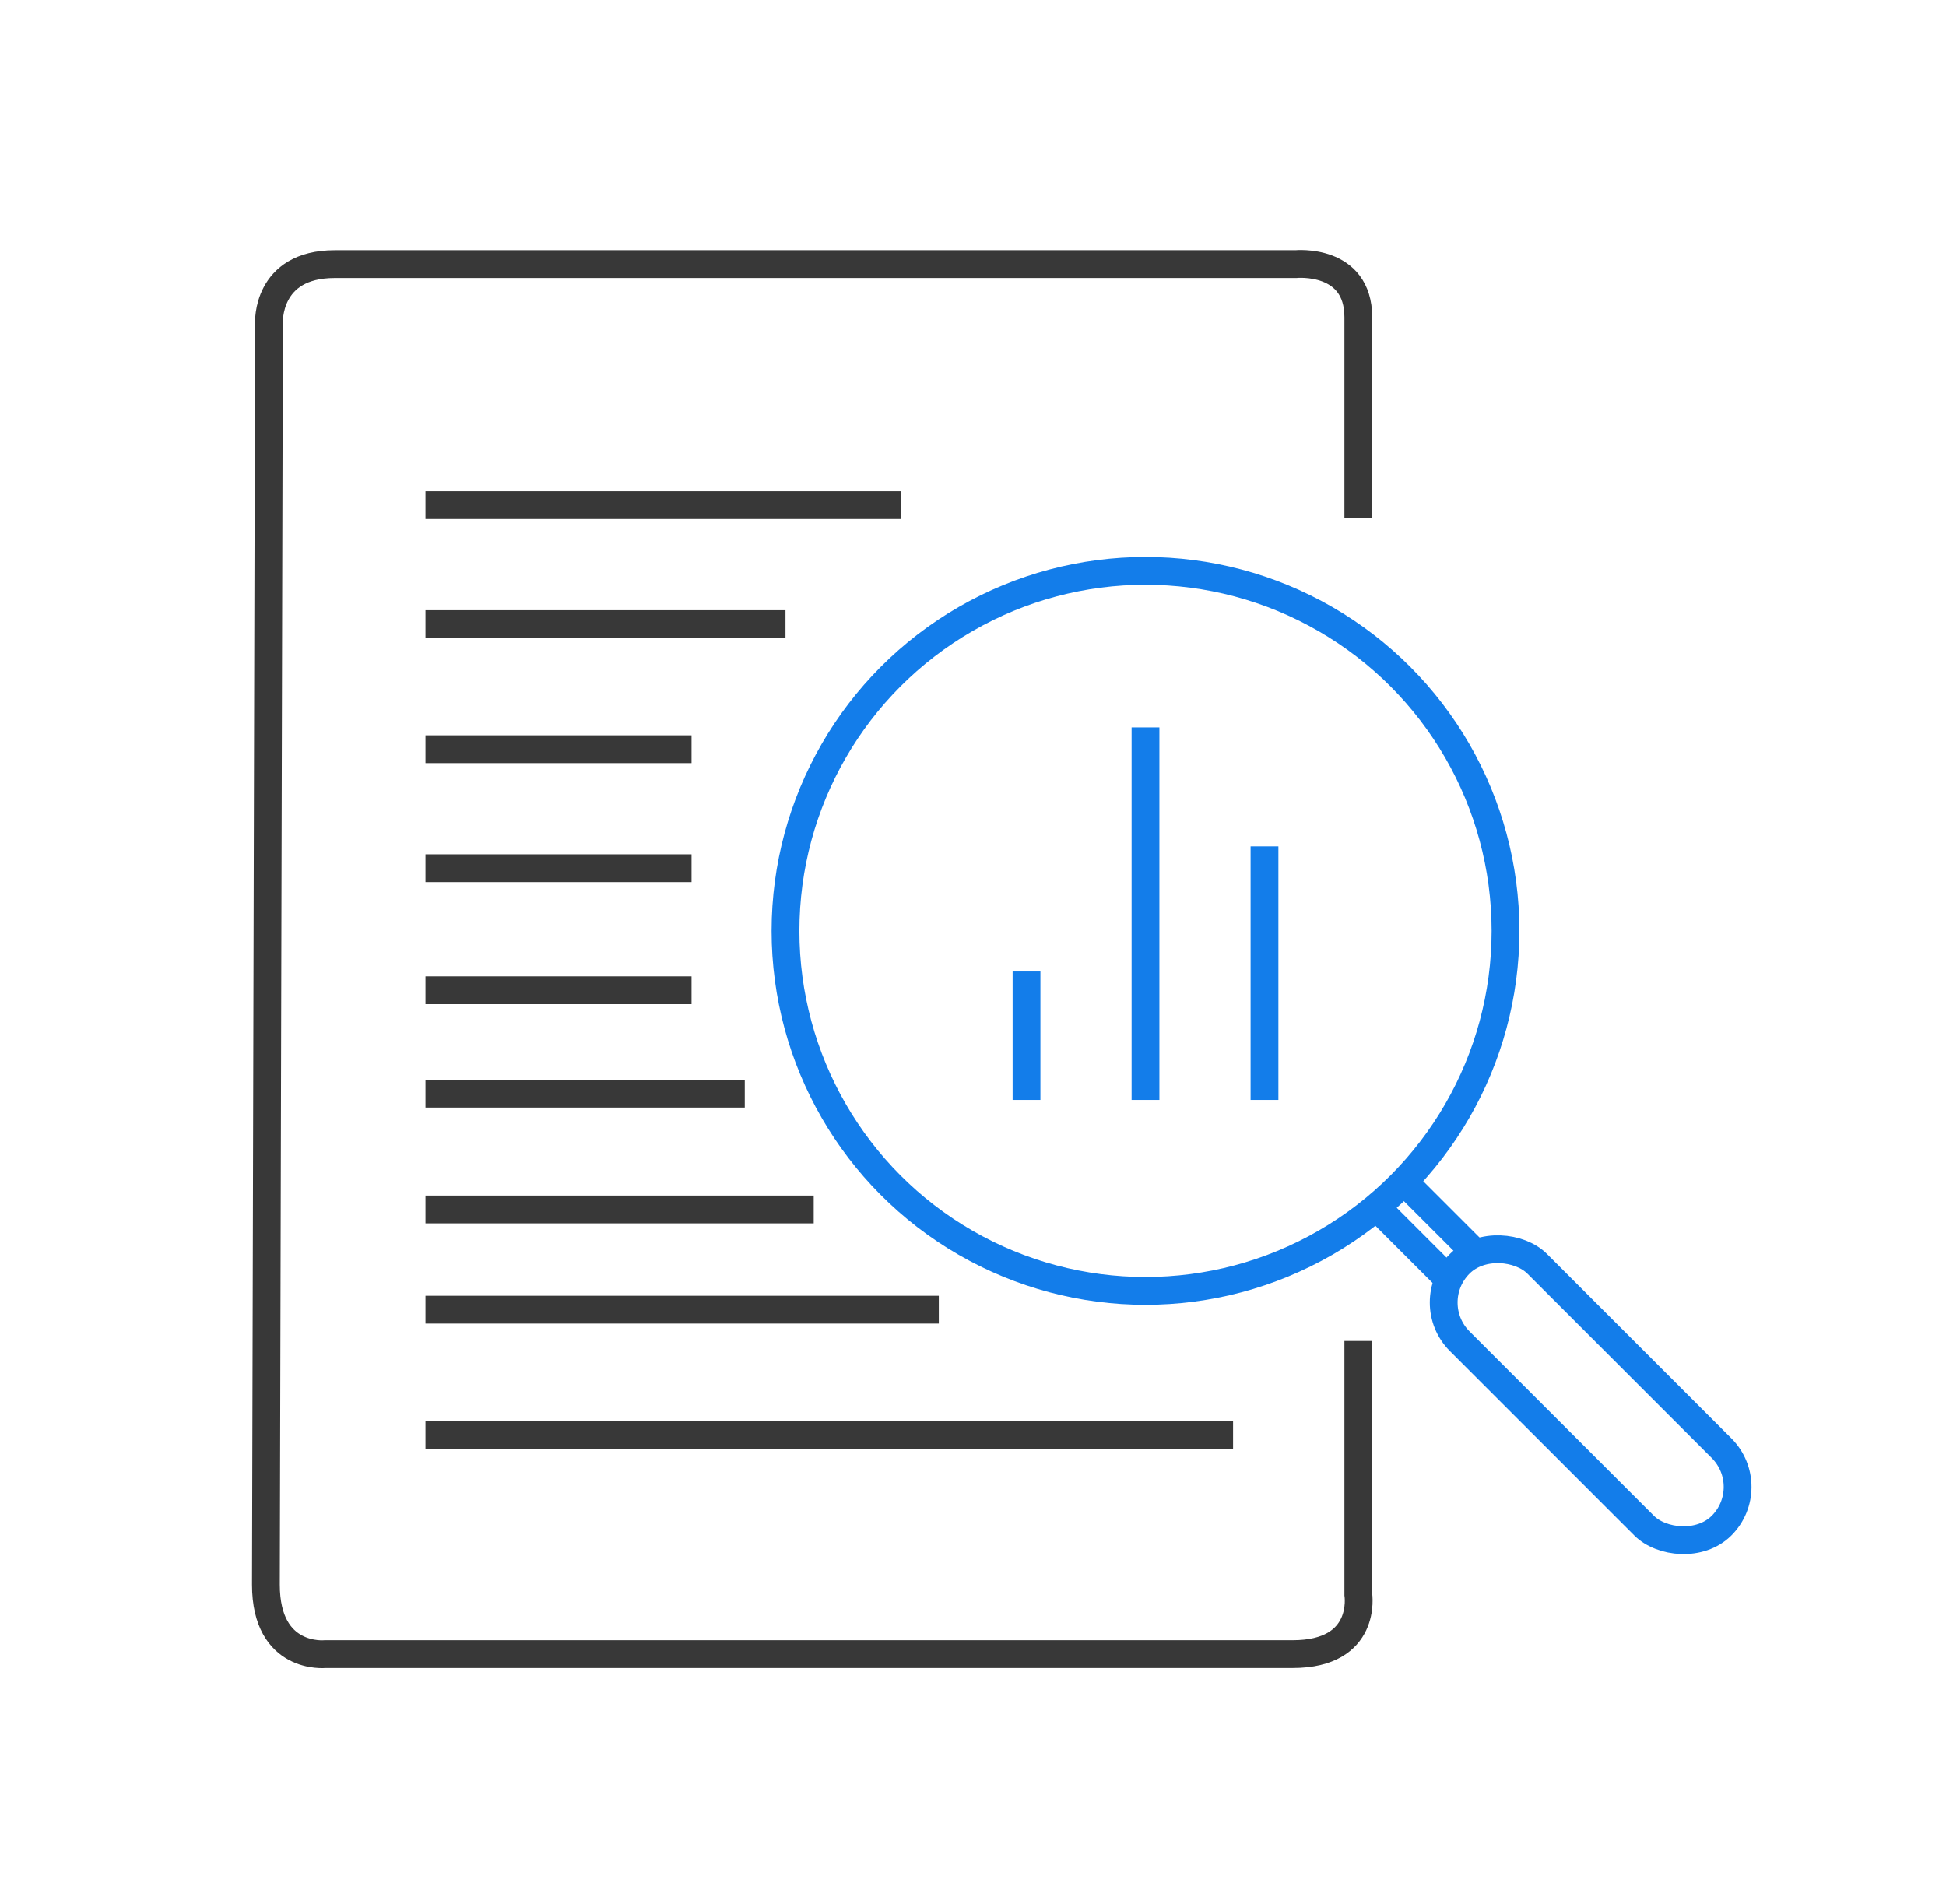 <svg id="Layer_1" data-name="Layer 1" xmlns="http://www.w3.org/2000/svg" viewBox="0 0 140 137"><defs><style>.cls-1,.cls-2{fill:none;stroke-miterlimit:10;stroke-width:2px;}.cls-1{stroke:#137dea;}.cls-2{stroke:#383838;}</style></defs><title>amp-fea-12</title><circle class="cls-1" cx="82.41" cy="66.97" r="25.9"/><line class="cls-1" x1="73.85" y1="69.89" x2="73.85" y2="79.13"/><line class="cls-1" x1="82.41" y1="52.33" x2="82.41" y2="79.13"/><line class="cls-1" x1="90.97" y1="60.89" x2="90.97" y2="79.13"/><line class="cls-2" x1="30.61" y1="36.34" x2="64.84" y2="36.34"/><line class="cls-2" x1="30.61" y1="44.9" x2="56.51" y2="44.9"/><line class="cls-2" x1="30.61" y1="53.9" x2="49.75" y2="53.9"/><line class="cls-2" x1="30.61" y1="62.46" x2="49.75" y2="62.46"/><line class="cls-2" x1="30.61" y1="71.24" x2="49.75" y2="71.24"/><path class="cls-2" d="M97.72,96.47v18.24S98.4,119,93,119H23.4s-4.27.45-4.27-5l.22-90.75S19.13,19,24.08,19H93.22s4.5-.45,4.5,3.83V37.24"/><rect class="cls-1" x="110.49" y="87.02" width="7.88" height="26.64" rx="3.94" transform="translate(-37.43 110.3) rotate(-45)"/><line class="cls-1" x1="101.02" y1="85.02" x2="106.11" y2="90.11"/><line class="cls-1" x1="104.2" y1="92.02" x2="99.11" y2="86.93"/><line class="cls-2" x1="30.61" y1="78.68" x2="53.58" y2="78.68"/><line class="cls-2" x1="30.61" y1="87.01" x2="58.54" y2="87.01"/><line class="cls-2" x1="30.61" y1="94.22" x2="67.54" y2="94.22"/><line class="cls-2" x1="30.61" y1="103.22" x2="88.71" y2="103.22"/></svg>